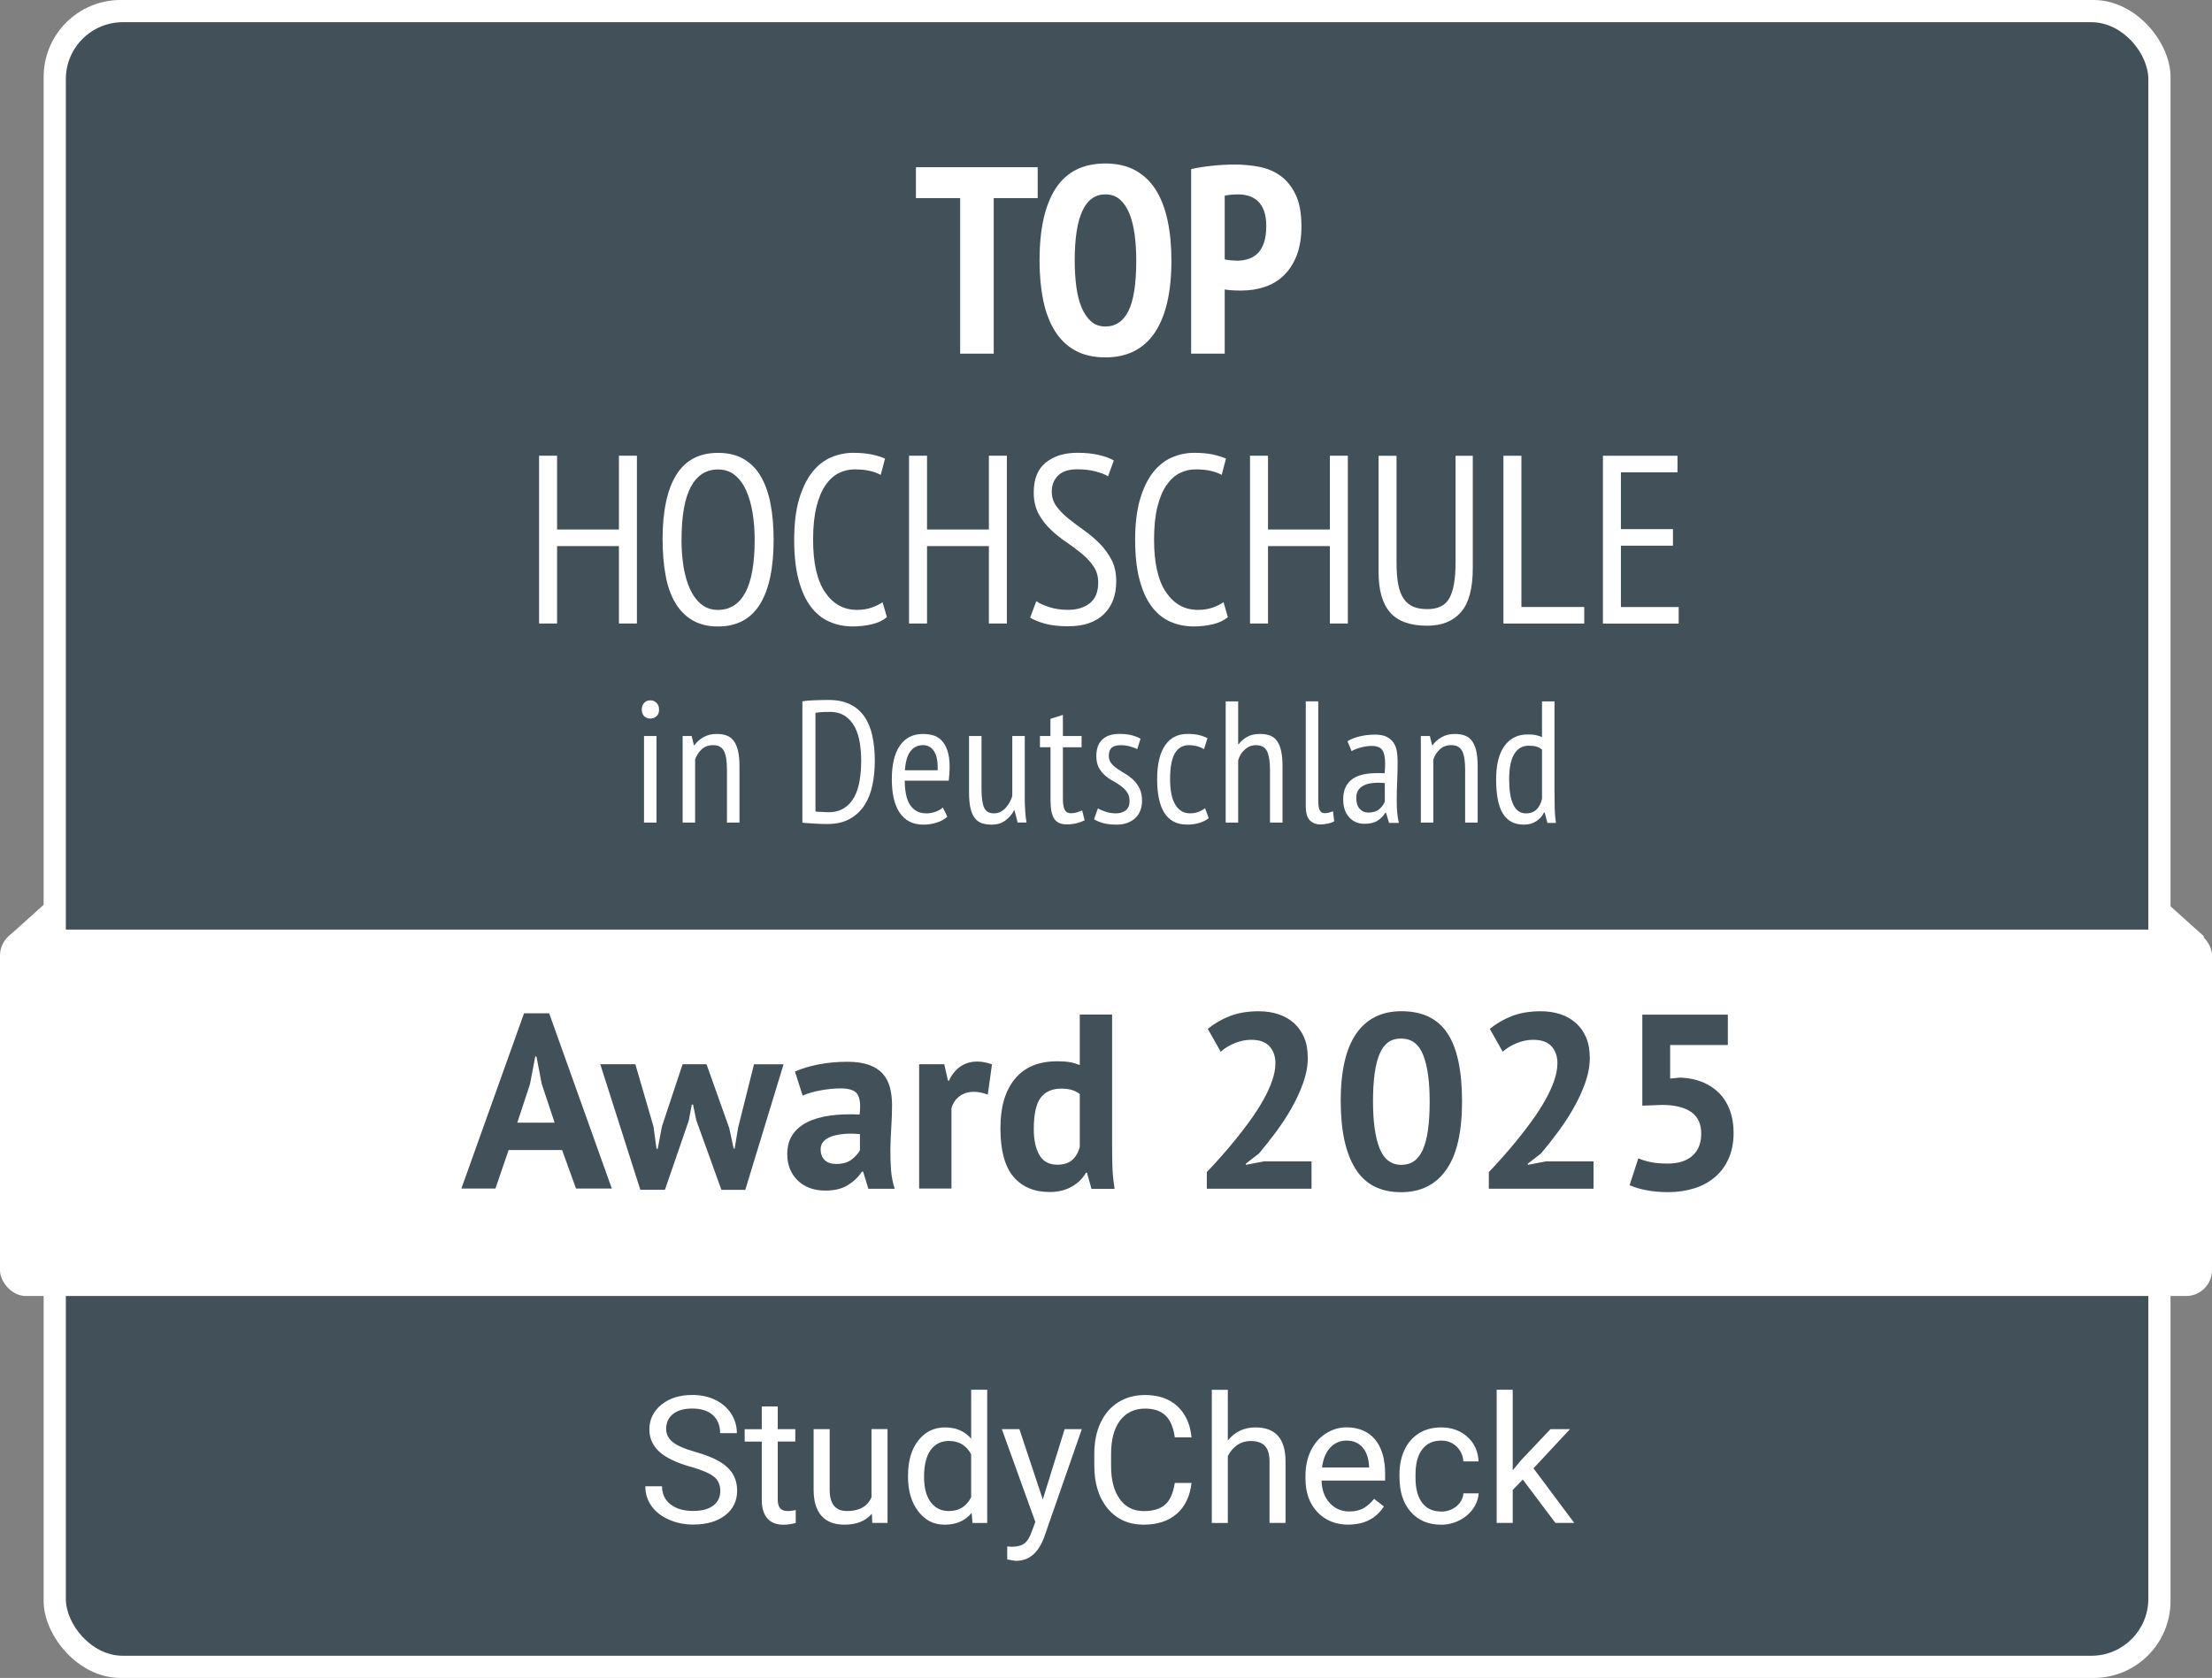 <?xml version="1.0" encoding="UTF-8"?>
<svg id="Ebene_1" xmlns="http://www.w3.org/2000/svg" viewBox="0 0 498.17 378">
  <rect x="0" y="0" width="498.17" height="378" fill="#808080" stroke="none"/>
  <defs>
    <style>
      .cls-1 {
        fill: #fff;
      }

      .cls-2 {
        fill: #425159;
      }
    </style>
  </defs>
  <g>
    <polygon class="cls-1" points="1.91 210.95 17.71 196.75 33.71 215.75 28.08 230.38 5.71 218 1.91 210.95"/>
    <polygon class="cls-1" points="496.37 210.95 480.58 196.75 464.58 215.75 470.2 230.37 492.58 218 496.37 210.95"/>
    <g>
      <rect class="cls-1" x="9.83" width="479" height="378" rx="17.33" ry="17.33"/>
      <rect class="cls-2" x="14.83" y="5" width="469" height="368" rx="12.83" ry="12.83"/>
      <g>
        <path class="cls-1" d="M139.39,123.02h-13.93v17.44h-4.05v-37.8h4.05v16.63h13.93v-16.63h4.05v37.8h-4.05v-17.44Z"/>
        <path class="cls-1" d="M149.22,121.57c0-6.41,1.03-11.27,3.08-14.58,2.05-3.31,5.18-4.97,9.4-4.97,2.27,0,4.19.46,5.78,1.38,1.58.92,2.87,2.22,3.86,3.92.99,1.69,1.72,3.74,2.19,6.16.47,2.41.7,5.11.7,8.1,0,6.41-1.04,11.27-3.1,14.58-2.07,3.31-5.21,4.97-9.42,4.97-2.23,0-4.14-.46-5.72-1.38-1.58-.92-2.88-2.22-3.89-3.92-1.01-1.69-1.74-3.74-2.19-6.16-.45-2.41-.68-5.11-.68-8.1ZM153.48,121.57c0,2.12.15,4.14.46,6.05.31,1.91.78,3.58,1.43,5.02.65,1.44,1.49,2.59,2.54,3.46,1.04.86,2.3,1.3,3.78,1.3,2.7,0,4.75-1.3,6.16-3.89,1.4-2.59,2.11-6.57,2.11-11.93,0-2.09-.15-4.08-.46-5.99-.31-1.91-.78-3.59-1.43-5.05s-1.49-2.62-2.54-3.48c-1.04-.86-2.32-1.3-3.83-1.3-2.66,0-4.7,1.3-6.1,3.89-1.4,2.59-2.11,6.57-2.11,11.93Z"/>
        <path class="cls-1" d="M199.76,139.01c-.9.76-2.03,1.3-3.4,1.62-1.37.32-2.81.49-4.32.49-1.91,0-3.67-.36-5.29-1.08s-3.02-1.86-4.19-3.43c-1.17-1.57-2.08-3.59-2.73-6.08-.65-2.48-.97-5.47-.97-8.96s.37-6.64,1.11-9.13c.74-2.48,1.72-4.5,2.94-6.05,1.22-1.55,2.64-2.66,4.24-3.35,1.6-.68,3.25-1.03,4.94-1.03s3.16.13,4.29.38c1.13.25,2.11.56,2.94.92l-.97,3.67c-.72-.4-1.57-.7-2.54-.92-.97-.22-2.09-.32-3.35-.32s-2.45.28-3.56.84c-1.12.56-2.11,1.46-2.97,2.7-.86,1.24-1.55,2.87-2.05,4.89-.5,2.02-.76,4.48-.76,7.4,0,5.26.9,9.21,2.7,11.85,1.8,2.65,4.19,3.97,7.18,3.97,1.22,0,2.32-.17,3.29-.51.97-.34,1.8-.75,2.48-1.22l.97,3.35Z"/>
        <path class="cls-1" d="M222.71,123.02h-13.93v17.44h-4.05v-37.8h4.05v16.63h13.93v-16.63h4.05v37.8h-4.05v-17.44Z"/>
        <path class="cls-1" d="M233.4,135.44c.68.47,1.65.91,2.89,1.32,1.24.41,2.65.62,4.24.62,2.02,0,3.65-.49,4.91-1.49,1.26-.99,1.89-2.55,1.89-4.67,0-1.4-.36-2.63-1.08-3.67-.72-1.04-1.62-2.01-2.7-2.89s-2.24-1.75-3.48-2.59c-1.24-.84-2.4-1.78-3.48-2.81s-1.98-2.21-2.7-3.54c-.72-1.33-1.08-2.93-1.08-4.81,0-3.02.91-5.27,2.73-6.72,1.82-1.46,4.19-2.19,7.1-2.19,1.8,0,3.4.16,4.81.49,1.4.32,2.54.74,3.4,1.24l-1.3,3.56c-.65-.4-1.58-.76-2.78-1.08-1.21-.32-2.6-.49-4.18-.49-1.94,0-3.38.48-4.32,1.43-.94.95-1.4,2.15-1.4,3.59,0,1.26.36,2.38,1.08,3.35.72.97,1.62,1.89,2.7,2.75,1.08.86,2.24,1.74,3.48,2.62,1.24.88,2.4,1.86,3.48,2.94,1.08,1.08,1.98,2.3,2.7,3.67.72,1.37,1.08,2.99,1.08,4.86,0,3.17-.94,5.65-2.81,7.45-1.87,1.8-4.52,2.7-7.94,2.7-2.16,0-3.93-.2-5.32-.59-1.39-.4-2.49-.85-3.32-1.35l1.4-3.73Z"/>
        <path class="cls-1" d="M276.55,139.01c-.9.76-2.03,1.3-3.4,1.62-1.37.32-2.81.49-4.32.49-1.91,0-3.67-.36-5.29-1.08s-3.02-1.86-4.19-3.43c-1.17-1.57-2.08-3.59-2.73-6.08-.65-2.48-.97-5.47-.97-8.96s.37-6.64,1.11-9.13c.74-2.48,1.72-4.5,2.94-6.05,1.22-1.55,2.64-2.66,4.24-3.35,1.6-.68,3.25-1.03,4.94-1.03s3.16.13,4.29.38c1.13.25,2.11.56,2.94.92l-.97,3.67c-.72-.4-1.57-.7-2.54-.92-.97-.22-2.09-.32-3.35-.32s-2.45.28-3.56.84c-1.12.56-2.11,1.46-2.97,2.7-.86,1.24-1.55,2.87-2.05,4.89-.5,2.02-.76,4.48-.76,7.4,0,5.26.9,9.21,2.7,11.85,1.8,2.65,4.19,3.97,7.18,3.97,1.22,0,2.32-.17,3.29-.51.97-.34,1.8-.75,2.48-1.22l.97,3.35Z"/>
        <path class="cls-1" d="M299.5,123.02h-13.93v17.44h-4.05v-37.8h4.05v16.63h13.93v-16.63h4.05v37.8h-4.05v-17.44Z"/>
        <path class="cls-1" d="M327.8,102.67h3.89v25.33c0,4.57-.89,7.88-2.67,9.91-1.78,2.03-4.31,3.05-7.59,3.05-3.82,0-6.6-.99-8.34-2.97-1.75-1.98-2.62-5.02-2.62-9.13v-26.19h4.05v24.08c0,1.94.13,3.58.38,4.91.25,1.33.67,2.41,1.24,3.24.58.83,1.3,1.42,2.16,1.78.86.36,1.93.54,3.19.54,2.38,0,4.02-.83,4.94-2.48.92-1.66,1.38-4.32,1.38-7.99v-24.08Z"/>
        <path class="cls-1" d="M356.79,140.47h-18.2v-37.8h4.05v34.07h14.15v3.73Z"/>
        <path class="cls-1" d="M361,102.67h16.79v3.73h-12.74v12.8h11.72v3.73h-11.72v13.82h13.01v3.73h-17.06v-37.8Z"/>
      </g>
      <g>
        <path class="cls-1" d="M233.7,44.63h-9.9v35.04h-7.56v-35.04h-9.96v-6.96h27.42v6.96Z"/>
        <path class="cls-1" d="M234.12,58.67c0-7.12,1.22-12.54,3.66-16.26,2.44-3.72,6.16-5.58,11.16-5.58,2.6,0,4.84.51,6.72,1.53,1.88,1.02,3.42,2.48,4.62,4.38,1.2,1.9,2.09,4.2,2.67,6.9.58,2.7.87,5.71.87,9.03,0,7.12-1.25,12.54-3.75,16.26-2.5,3.72-6.21,5.58-11.13,5.58-2.64,0-4.89-.51-6.75-1.53s-3.39-2.48-4.59-4.38c-1.2-1.9-2.08-4.2-2.64-6.9-.56-2.7-.84-5.71-.84-9.03ZM242.04,58.67c0,2.12.12,4.09.36,5.91.24,1.82.64,3.39,1.2,4.71.56,1.32,1.27,2.36,2.13,3.12.86.76,1.93,1.14,3.21,1.14,2.32,0,4.06-1.18,5.22-3.54,1.16-2.36,1.74-6.14,1.74-11.34,0-2.04-.12-3.97-.36-5.79-.24-1.82-.63-3.4-1.17-4.74-.54-1.34-1.25-2.4-2.13-3.18-.88-.78-1.98-1.17-3.3-1.17-4.6,0-6.9,4.96-6.9,14.88Z"/>
        <path class="cls-1" d="M268.26,38.09c1.44-.32,3.02-.57,4.74-.75,1.72-.18,3.44-.27,5.16-.27,1.84,0,3.65.17,5.43.51,1.78.34,3.37,1.01,4.77,2.01,1.4,1,2.54,2.41,3.42,4.23.88,1.82,1.32,4.19,1.32,7.11,0,2.64-.37,4.88-1.11,6.72-.74,1.84-1.73,3.34-2.97,4.5-1.24,1.16-2.67,2-4.29,2.52-1.62.52-3.29.78-5.01.78h-.78c-.36,0-.74,0-1.14-.03-.4-.02-.79-.05-1.17-.09-.38-.04-.65-.08-.81-.12v14.46h-7.56v-41.58ZM275.82,58.43c.24.08.69.15,1.35.21.66.06,1.11.09,1.35.09.88,0,1.72-.12,2.52-.36.8-.24,1.51-.65,2.13-1.23.62-.58,1.11-1.38,1.47-2.4s.54-2.31.54-3.87c0-1.32-.17-2.44-.51-3.36-.34-.92-.8-1.65-1.38-2.19-.58-.54-1.25-.93-2.01-1.17-.76-.24-1.56-.36-2.4-.36-1.24,0-2.26.1-3.06.3v14.34Z"/>
      </g>
    </g>
    <g>
      <path class="cls-1" d="M144.53,159.87c0-.62.18-1.13.53-1.52.35-.39.81-.58,1.38-.58s1.05.19,1.42.57c.38.38.57.89.57,1.54s-.19,1.11-.57,1.46c-.38.35-.85.53-1.42.53s-1.03-.18-1.38-.55c-.35-.36-.53-.84-.53-1.44ZM145.04,165.8h2.81v19.5h-2.81v-19.5Z"/>
      <path class="cls-1" d="M163.72,185.3v-11.9c0-1.95-.23-3.36-.68-4.23-.46-.87-1.27-1.31-2.44-1.31-1.04,0-1.9.31-2.57.94-.68.62-1.17,1.39-1.48,2.3v14.2h-2.81v-19.5h2.03l.51,2.07h.12c.49-.7,1.16-1.3,2.01-1.79.84-.49,1.85-.74,3.02-.74.83,0,1.57.12,2.2.35.64.23,1.17.63,1.6,1.19.43.56.75,1.31.98,2.24.22.94.33,2.12.33,3.55v12.64h-2.81Z"/>
      <path class="cls-1" d="M180.72,158c.42-.08.88-.14,1.38-.18.51-.04,1.02-.06,1.54-.08.52-.01,1.03-.03,1.54-.04s.98-.02,1.42-.02c1.9,0,3.51.33,4.84.97,1.33.65,2.4,1.58,3.24,2.79.83,1.21,1.43,2.66,1.79,4.35.36,1.69.55,3.58.55,5.65,0,1.87-.18,3.67-.53,5.38-.35,1.72-.94,3.22-1.77,4.52-.83,1.3-1.93,2.34-3.3,3.12-1.37.78-3.08,1.17-5.13,1.17-.34,0-.77,0-1.29-.02-.52-.01-1.06-.04-1.62-.08-.56-.04-1.08-.07-1.56-.1-.48-.03-.85-.06-1.11-.12v-27.34ZM186.77,160.38h-.84c-.3,0-.59.01-.88.04-.29.03-.55.05-.8.08-.25.03-.45.05-.6.08v22.23c.1.03.29.05.57.06.27.01.56.03.86.04.3.01.58.03.86.04.27.01.47.02.6.02,1.43,0,2.63-.31,3.59-.94.96-.62,1.72-1.46,2.28-2.52s.96-2.27,1.19-3.67c.23-1.39.35-2.87.35-4.43,0-1.38-.1-2.73-.31-4.06s-.58-2.5-1.11-3.53c-.53-1.03-1.26-1.86-2.18-2.5s-2.11-.96-3.57-.96Z"/>
      <path class="cls-1" d="M213.37,183.97c-.62.57-1.42,1.01-2.38,1.33-.96.31-1.98.47-3.04.47-1.22,0-2.28-.24-3.18-.72s-1.64-1.17-2.22-2.07-1.01-1.97-1.29-3.22-.41-2.65-.41-4.21c0-3.33.61-5.86,1.83-7.6,1.22-1.74,2.95-2.61,5.19-2.61.73,0,1.45.09,2.16.27.71.18,1.36.55,1.93,1.09.57.55,1.03,1.31,1.38,2.3s.53,2.28.53,3.86c0,.44-.02.92-.06,1.42s-.08,1.03-.14,1.58h-9.91c0,1.12.09,2.13.27,3.04.18.91.47,1.68.86,2.32.39.64.89,1.13,1.5,1.48.61.35,1.37.53,2.28.53.7,0,1.4-.13,2.09-.39.69-.26,1.21-.57,1.58-.94l1.01,2.07ZM211.18,173.52c.05-1.95-.22-3.38-.82-4.29-.6-.91-1.42-1.37-2.46-1.37-1.2,0-2.15.46-2.85,1.37-.7.91-1.12,2.34-1.25,4.29h7.37Z"/>
      <path class="cls-1" d="M221.05,165.8v11.93c0,1.98.2,3.39.6,4.23.4.85,1.14,1.27,2.2,1.27.55,0,1.03-.11,1.46-.33.43-.22.81-.51,1.15-.88.34-.36.64-.78.9-1.25.26-.47.47-.95.62-1.44v-13.53h2.81v13.96c0,.94.03,1.9.1,2.91.06,1,.16,1.88.29,2.63h-1.99l-.7-2.73h-.12c-.44.86-1.08,1.61-1.91,2.24-.83.64-1.87.96-3.12.96-.83,0-1.56-.1-2.18-.31-.62-.21-1.16-.58-1.6-1.13-.44-.55-.77-1.29-.99-2.24-.22-.95-.33-2.16-.33-3.65v-12.64h2.81Z"/>
      <path class="cls-1" d="M234.19,165.8h2.38v-3.86l2.81-.9v4.76h4.21v2.54h-4.21v11.62c0,1.14.14,1.97.41,2.48.27.51.72.76,1.35.76.52,0,.97-.06,1.35-.18.38-.12.79-.27,1.23-.45l.55,2.22c-.57.29-1.2.51-1.89.68-.69.17-1.41.25-2.16.25-1.3,0-2.23-.42-2.79-1.27-.56-.84-.84-2.22-.84-4.11v-12.01h-2.38v-2.54Z"/>
      <path class="cls-1" d="M247.26,182.1c.52.31,1.14.58,1.85.8.71.22,1.45.33,2.2.33.86,0,1.59-.22,2.18-.65.6-.43.9-1.13.9-2.1,0-.81-.18-1.48-.55-2-.36-.52-.83-.99-1.38-1.41-.56-.42-1.16-.8-1.81-1.15-.65-.35-1.25-.77-1.81-1.26-.56-.49-1.02-1.08-1.38-1.75-.36-.67-.55-1.53-.55-2.57,0-1.66.45-2.91,1.35-3.75.9-.84,2.16-1.26,3.8-1.26,1.07,0,1.99.1,2.77.29.78.19,1.46.46,2.03.8l-.74,2.34c-.49-.26-1.07-.47-1.72-.64-.65-.17-1.31-.25-1.99-.25-.94,0-1.62.2-2.05.58-.43.39-.64,1-.64,1.83,0,.65.18,1.2.55,1.66.36.46.82.87,1.38,1.25.56.38,1.16.76,1.81,1.15.65.39,1.25.85,1.81,1.38.56.53,1.02,1.17,1.38,1.91.36.74.55,1.67.55,2.79,0,.73-.12,1.42-.35,2.07-.23.65-.59,1.22-1.07,1.7-.48.48-1.08.86-1.79,1.15-.72.29-1.55.43-2.52.43-1.14,0-2.13-.11-2.96-.33-.83-.22-1.53-.51-2.11-.88l.86-2.46Z"/>
      <path class="cls-1" d="M272.22,184.32c-.65.49-1.39.86-2.22,1.09-.83.23-1.7.35-2.61.35-1.25,0-2.3-.24-3.16-.72-.86-.48-1.55-1.17-2.09-2.07-.53-.9-.92-1.98-1.17-3.24-.25-1.26-.37-2.66-.37-4.19,0-3.33.59-5.86,1.77-7.6,1.18-1.74,2.88-2.61,5.09-2.61,1.01,0,1.88.09,2.61.27.73.18,1.35.42,1.87.7l-.78,2.46c-1.04-.6-2.17-.9-3.39-.9-1.4,0-2.46.62-3.18,1.85-.72,1.24-1.07,3.18-1.07,5.83,0,1.07.08,2.07.23,3,.16.94.42,1.75.78,2.44.36.69.83,1.24,1.4,1.64.57.4,1.29.6,2.15.6.68,0,1.31-.12,1.89-.35.59-.23,1.06-.51,1.42-.82l.82,2.26Z"/>
      <path class="cls-1" d="M286.02,185.3v-11.86c0-1.82-.21-3.2-.64-4.15-.43-.95-1.28-1.42-2.55-1.42-.91,0-1.74.33-2.48.98-.74.65-1.24,1.47-1.5,2.46v14h-2.81v-27.3h2.81v9.63h.12c.52-.68,1.16-1.23,1.93-1.66.77-.43,1.72-.64,2.87-.64.86,0,1.6.12,2.24.35.64.23,1.16.64,1.58,1.21.42.57.73,1.33.94,2.28.21.95.31,2.13.31,3.53v12.6h-2.81Z"/>
      <path class="cls-1" d="M296.9,180.66c0,.91.12,1.56.37,1.95s.59.58,1.03.58c.55,0,1.18-.14,1.91-.43l.27,2.26c-.34.21-.81.38-1.42.51-.61.13-1.16.2-1.66.2-.99,0-1.79-.31-2.4-.92-.61-.61-.92-1.68-.92-3.22v-23.59h2.81v22.66Z"/>
      <path class="cls-1" d="M303.49,166.97c.75-.47,1.67-.83,2.75-1.09,1.08-.26,2.22-.39,3.41-.39,1.09,0,1.97.16,2.63.49.66.33,1.18.77,1.56,1.33.38.56.62,1.2.74,1.91.12.72.18,1.46.18,2.24,0,1.56-.03,3.08-.1,4.56-.07,1.48-.1,2.89-.1,4.21,0,.99.03,1.9.1,2.75.07.85.19,1.64.37,2.4h-2.2l-.68-2.3h-.15c-.39.68-.96,1.26-1.7,1.76-.75.49-1.75.74-3.02.74-1.39,0-2.54-.49-3.43-1.46-.89-.98-1.34-2.32-1.34-4.04,0-1.12.19-2.05.56-2.81.37-.75.9-1.36,1.59-1.83.68-.47,1.5-.8,2.44-.99.94-.2,1.99-.29,3.15-.29h.77c.26,0,.53.01.81.04.08-.81.12-1.52.12-2.14,0-1.48-.22-2.52-.66-3.12-.44-.6-1.24-.9-2.4-.9-.72,0-1.51.11-2.36.33-.85.22-1.56.5-2.13.84l-.93-2.22ZM311.88,176.41c-.26-.03-.51-.04-.77-.06-.26-.01-.51-.02-.77-.02-.62,0-1.22.05-1.81.16-.59.1-1.12.29-1.58.55-.46.26-.83.61-1.1,1.05-.27.44-.4,1-.4,1.68,0,1.04.25,1.85.75,2.42.5.57,1.15.86,1.95.86,1.08,0,1.91-.26,2.5-.78.59-.52,1-1.09,1.23-1.72v-4.13Z"/>
      <path class="cls-1" d="M329.97,185.3v-11.9c0-1.95-.23-3.36-.68-4.23-.46-.87-1.27-1.31-2.44-1.31-1.04,0-1.9.31-2.57.94-.68.62-1.17,1.39-1.48,2.3v14.2h-2.81v-19.5h2.03l.51,2.07h.12c.49-.7,1.16-1.3,2.01-1.79.84-.49,1.85-.74,3.02-.74.83,0,1.57.12,2.2.35.64.23,1.17.63,1.6,1.19.43.56.75,1.31.98,2.24.22.94.33,2.12.33,3.55v12.64h-2.81Z"/>
      <path class="cls-1" d="M350.1,178.59c0,1.33.01,2.53.04,3.61.03,1.08.12,2.14.27,3.18h-1.91l-.62-2.34h-.16c-.36.78-.94,1.43-1.72,1.95-.78.52-1.72.78-2.81.78-2.11,0-3.67-.82-4.7-2.46-1.03-1.64-1.54-4.21-1.54-7.72,0-3.33.63-5.85,1.89-7.57,1.26-1.72,3-2.57,5.21-2.57.75,0,1.35.05,1.79.14.44.09.92.24,1.44.45v-8.03h2.81v20.59ZM347.29,168.88c-.36-.31-.77-.54-1.23-.68-.46-.14-1.06-.21-1.81-.21-1.38,0-2.45.62-3.22,1.87-.77,1.25-1.15,3.17-1.15,5.77,0,1.14.07,2.18.21,3.1.14.92.36,1.72.66,2.4.3.68.69,1.2,1.17,1.56.48.36,1.07.55,1.77.55,1.87,0,3.07-1.1,3.59-3.31v-11.04Z"/>
    </g>
    <rect class="cls-1" y="215.96" width="498.17" height="76" rx="5.83" ry="5.83"/>
    <rect class="cls-1" y="209.42" width="498.17" height="76" rx="5.83" ry="5.83"/>
    <rect class="cls-1" y="212.33" width="498.17" height="76" rx="5.83" ry="5.83"/>
    <g>
      <path class="cls-1" d="M155.47,330.41c-3.22-.92-5.56-2.06-7.02-3.41s-2.2-3.01-2.2-4.99c0-2.24.9-4.09,2.69-5.56,1.79-1.46,4.12-2.2,6.98-2.2,1.95,0,3.69.38,5.22,1.13,1.53.76,2.71,1.8,3.55,3.12s1.26,2.78,1.26,4.36h-3.77c0-1.72-.55-3.08-1.64-4.07s-2.64-1.48-4.63-1.48c-1.85,0-3.29.41-4.33,1.22s-1.55,1.95-1.55,3.39c0,1.16.49,2.14,1.47,2.94.98.8,2.66,1.54,5.02,2.2,2.36.67,4.21,1.4,5.55,2.2,1.33.8,2.32,1.74,2.97,2.8.64,1.07.97,2.32.97,3.77,0,2.3-.9,4.15-2.7,5.54s-4.2,2.08-7.21,2.08c-1.95,0-3.78-.37-5.47-1.12-1.69-.75-3-1.77-3.92-3.08-.92-1.3-1.38-2.78-1.38-4.43h3.77c0,1.72.63,3.08,1.9,4.07s2.97,1.49,5.09,1.49c1.98,0,3.5-.4,4.55-1.21,1.05-.81,1.58-1.91,1.58-3.3s-.49-2.47-1.46-3.23-2.75-1.51-5.31-2.26Z"/>
      <path class="cls-1" d="M175.16,316.83v5.12h3.95v2.79h-3.95v13.12c0,.85.18,1.48.53,1.91.35.42.95.64,1.8.64.42,0,.99-.08,1.72-.23v2.91c-.95.26-1.88.39-2.77.39-1.61,0-2.83-.49-3.65-1.46s-1.23-2.36-1.23-4.16v-13.11h-3.85v-2.79h3.85v-5.12h3.61Z"/>
      <path class="cls-1" d="M196.37,340.99c-1.41,1.65-3.47,2.48-6.19,2.48-2.25,0-3.97-.65-5.15-1.96-1.18-1.31-1.77-3.25-1.79-5.81v-13.75h3.61v13.65c0,3.2,1.3,4.8,3.91,4.8,2.76,0,4.6-1.03,5.51-3.09v-15.37h3.61v21.13h-3.44l-.08-2.09Z"/>
      <path class="cls-1" d="M204.5,332.34c0-3.24.77-5.85,2.3-7.82,1.54-1.97,3.55-2.96,6.04-2.96s4.43.85,5.88,2.54v-11.02h3.61v30h-3.32l-.18-2.27c-1.45,1.77-3.46,2.66-6.04,2.66s-4.44-1-5.99-3.01c-1.54-2-2.31-4.62-2.31-7.85v-.27ZM208.11,332.75c0,2.4.49,4.27,1.48,5.62.99,1.35,2.36,2.03,4.1,2.03,2.29,0,3.96-1.03,5.02-3.09v-9.71c-1.08-1.99-2.74-2.99-4.98-2.99-1.77,0-3.15.68-4.14,2.05-.99,1.37-1.48,3.39-1.48,6.07Z"/>
      <path class="cls-1" d="M234.85,337.79l4.92-15.84h3.87l-8.5,24.39c-1.32,3.52-3.41,5.27-6.27,5.27l-.68-.06-1.35-.25v-2.93l.98.08c1.22,0,2.18-.25,2.86-.74.68-.5,1.25-1.4,1.69-2.71l.8-2.15-7.54-20.9h3.95l5.27,15.84Z"/>
      <path class="cls-1" d="M268.35,334.06c-.35,3.01-1.46,5.33-3.33,6.96-1.87,1.63-4.35,2.45-7.45,2.45-3.36,0-6.05-1.2-8.08-3.61-2.02-2.41-3.04-5.63-3.04-9.67v-2.73c0-2.64.47-4.97,1.42-6.97.94-2,2.28-3.54,4.01-4.62,1.73-1.07,3.74-1.61,6.02-1.61,3.02,0,5.44.84,7.27,2.53,1.82,1.69,2.88,4.02,3.18,7h-3.77c-.33-2.27-1.03-3.92-2.12-4.94-1.09-1.02-2.61-1.53-4.56-1.53-2.4,0-4.27.89-5.63,2.66-1.36,1.77-2.04,4.29-2.04,7.56v2.76c0,3.09.64,5.55,1.93,7.37,1.29,1.82,3.09,2.74,5.41,2.74,2.08,0,3.68-.47,4.79-1.42,1.11-.94,1.85-2.59,2.22-4.93h3.77Z"/>
      <path class="cls-1" d="M276.51,324.51c1.6-1.97,3.68-2.95,6.25-2.95,4.47,0,6.72,2.52,6.76,7.56v13.96h-3.61v-13.98c-.01-1.52-.36-2.65-1.04-3.38-.68-.73-1.75-1.09-3.19-1.09-1.17,0-2.2.31-3.09.94-.89.62-1.58,1.45-2.07,2.46v15.06h-3.61v-30h3.61v11.43Z"/>
      <path class="cls-1" d="M303.7,343.47c-2.86,0-5.2-.94-6.99-2.82-1.8-1.88-2.7-4.4-2.7-7.55v-.66c0-2.1.4-3.97,1.2-5.62.8-1.65,1.92-2.94,3.36-3.87,1.44-.93,3-1.4,4.68-1.4,2.75,0,4.88.91,6.41,2.71,1.52,1.81,2.29,4.4,2.29,7.77v1.5h-14.32c.05,2.08.66,3.77,1.83,5.05,1.17,1.28,2.65,1.92,4.44,1.92,1.28,0,2.36-.26,3.24-.78.89-.52,1.66-1.21,2.32-2.07l2.21,1.72c-1.77,2.72-4.43,4.08-7.97,4.08ZM303.25,324.53c-1.46,0-2.68.53-3.67,1.59-.99,1.06-1.6,2.55-1.84,4.46h10.59v-.27c-.1-1.84-.6-3.26-1.48-4.27-.89-1.01-2.08-1.51-3.59-1.51Z"/>
      <path class="cls-1" d="M324.6,340.52c1.29,0,2.42-.39,3.38-1.17.96-.78,1.5-1.76,1.6-2.93h3.42c-.07,1.21-.48,2.36-1.25,3.46-.77,1.09-1.79,1.97-3.08,2.62-1.28.65-2.64.98-4.07.98-2.88,0-5.17-.96-6.87-2.88-1.7-1.92-2.55-4.55-2.55-7.88v-.61c0-2.06.38-3.89,1.13-5.49.75-1.6,1.84-2.84,3.25-3.73,1.41-.89,3.08-1.33,5.01-1.33,2.37,0,4.34.71,5.91,2.13,1.57,1.42,2.41,3.26,2.51,5.53h-3.42c-.1-1.37-.62-2.49-1.55-3.37-.93-.88-2.08-1.32-3.45-1.32-1.84,0-3.26.66-4.27,1.98-1.01,1.32-1.51,3.23-1.51,5.73v.68c0,2.44.5,4.31,1.5,5.62,1,1.32,2.43,1.97,4.3,1.97Z"/>
      <path class="cls-1" d="M342.95,333.3l-2.27,2.36v7.42h-3.61v-30h3.61v18.14l1.93-2.32,6.58-6.95h4.39l-8.22,8.83,9.18,12.3h-4.24l-7.36-9.79Z"/>
    </g>
  </g>
  <path class="cls-2" d="M126.59,259.07h-12.04l-2.97,8.68h-7.67l14.11-39.48h5.66l14.11,39.48h-8.06l-3.14-8.68ZM116.51,252.91h8.4l-2.91-8.74-1.18-6.16h-.28l-1.18,6.22-2.86,8.68Z"/>
  <path class="cls-2" d="M159.12,239.75l5.1,14.34,1.01,4.65h.22l.78-4.7,3.58-14.28h6.66l-8.62,28.28h-5.38l-5.66-15.68-.73-3.53h-.28l-.67,3.58-5.38,15.62h-5.54l-9.02-28.28h7.9l4.09,14.06.67,4.98h.28l.95-5.04,4.65-14h5.38Z"/>
  <path class="cls-2" d="M179.06,241.38c1.49-.67,3.27-1.2,5.32-1.6,2.05-.39,4.2-.59,6.44-.59,1.94,0,3.56.23,4.87.7,1.31.47,2.34,1.13,3.11,1.99.76.86,1.31,1.89,1.62,3.08.32,1.2.48,2.54.48,4.03,0,1.64-.06,3.29-.17,4.96-.11,1.66-.18,3.3-.2,4.9-.02,1.61.03,3.16.14,4.68.11,1.51.39,2.94.84,4.28h-5.94l-1.18-3.86h-.28c-.75,1.16-1.78,2.16-3.11,3-1.33.84-3.03,1.26-5.12,1.26-1.31,0-2.48-.2-3.53-.59-1.05-.39-1.94-.95-2.69-1.68-.75-.73-1.33-1.59-1.74-2.58-.41-.99-.62-2.1-.62-3.33,0-1.72.38-3.16,1.15-4.34.76-1.18,1.87-2.13,3.3-2.86,1.44-.73,3.15-1.23,5.15-1.51,2-.28,4.23-.36,6.69-.25.26-2.09.11-3.59-.45-4.51-.56-.91-1.81-1.37-3.75-1.37-1.46,0-3,.15-4.62.45-1.62.3-2.96.69-4,1.18l-1.74-5.43ZM188.3,262.21c1.46,0,2.61-.33,3.47-.98.86-.65,1.49-1.35,1.9-2.1v-3.64c-1.16-.11-2.27-.13-3.33-.06-1.06.08-2.01.24-2.83.5-.82.26-1.48.64-1.96,1.12-.49.49-.73,1.1-.73,1.85,0,1.05.31,1.86.92,2.44.62.58,1.46.87,2.55.87Z"/>
  <path class="cls-2" d="M222.46,246.58c-1.16-.41-2.2-.62-3.14-.62-1.31,0-2.4.35-3.28,1.04-.88.69-1.47,1.58-1.76,2.66v18.09h-7.28v-28h5.66l.84,3.7h.22c.63-1.38,1.49-2.44,2.58-3.19,1.08-.75,2.35-1.12,3.81-1.12.97,0,2.07.21,3.3.62l-.95,6.83Z"/>
  <path class="cls-2" d="M250.46,257.9c0,1.57.02,3.14.06,4.7.04,1.57.21,3.3.5,5.21h-5.21l-1.01-3.64h-.22c-.75,1.31-1.82,2.36-3.22,3.16s-3.05,1.2-4.96,1.2c-3.51,0-6.24-1.16-8.18-3.47-1.94-2.31-2.91-5.94-2.91-10.86s1.08-8.49,3.25-11.14c2.16-2.65,5.34-3.98,9.52-3.98,1.16,0,2.11.07,2.86.2.75.13,1.49.35,2.24.64v-11.37h7.28v29.34ZM238.08,262.38c1.42,0,2.54-.34,3.36-1.04.82-.69,1.4-1.69,1.74-3v-11.87c-.52-.41-1.1-.72-1.74-.92-.64-.2-1.46-.31-2.46-.31-2.05,0-3.59.69-4.62,2.07-1.03,1.38-1.54,3.75-1.54,7.11,0,2.39.42,4.31,1.26,5.77.84,1.46,2.17,2.18,4,2.18Z"/>
  <g>
    <path class="cls-2" d="M294.54,238.16c0,1.9-.35,3.83-1.04,5.77-.69,1.94-1.57,3.85-2.63,5.71-1.06,1.87-2.24,3.67-3.53,5.4-1.29,1.74-2.55,3.33-3.78,4.79l-2.97,2.3v.28l4.03-.78h10.75v6.16h-23.58v-3.75c.9-.93,1.9-2.02,3.02-3.28,1.12-1.25,2.25-2.58,3.39-3.98,1.14-1.4,2.25-2.85,3.33-4.34,1.08-1.49,2.05-3,2.91-4.51.86-1.51,1.54-2.98,2.04-4.4.5-1.42.76-2.76.76-4.03,0-1.53-.44-2.79-1.32-3.78-.88-.99-2.27-1.48-4.17-1.48-1.2,0-2.42.25-3.67.76-1.25.5-2.31,1.15-3.16,1.93l-2.91-5.15c1.46-1.19,3.11-2.16,4.96-2.88s4.02-1.09,6.52-1.09c1.6,0,3.08.22,4.42.67,1.34.45,2.5,1.1,3.47,1.96.97.86,1.74,1.93,2.3,3.22.56,1.29.84,2.79.84,4.51Z"/>
    <path class="cls-2" d="M301.94,248.13c0-6.87,1.18-11.97,3.53-15.32,2.35-3.34,5.73-5.01,10.14-5.01,4.7,0,8.16,1.65,10.36,4.96,2.2,3.3,3.3,8.43,3.3,15.37s-1.19,12.04-3.56,15.4c-2.37,3.36-5.76,5.04-10.16,5.04-4.67,0-8.1-1.76-10.3-5.29-2.2-3.53-3.3-8.58-3.3-15.15ZM309.22,248.13c0,4.56.49,8.07,1.48,10.56.99,2.48,2.62,3.72,4.9,3.72s3.82-1.14,4.84-3.42c1.03-2.28,1.54-5.9,1.54-10.86,0-4.52-.49-8.01-1.46-10.47-.97-2.46-2.63-3.7-4.98-3.7s-3.86,1.16-4.84,3.47c-.99,2.32-1.48,5.88-1.48,10.7Z"/>
    <path class="cls-2" d="M358.05,238.16c0,1.9-.35,3.83-1.04,5.77-.69,1.94-1.57,3.85-2.63,5.71-1.06,1.87-2.24,3.67-3.53,5.4-1.29,1.74-2.55,3.33-3.78,4.79l-2.97,2.3v.28l4.03-.78h10.75v6.16h-23.58v-3.75c.9-.93,1.9-2.02,3.02-3.28,1.12-1.25,2.25-2.58,3.39-3.98,1.14-1.4,2.25-2.85,3.33-4.34,1.08-1.49,2.05-3,2.91-4.51.86-1.51,1.54-2.98,2.04-4.4.5-1.42.76-2.76.76-4.03,0-1.53-.44-2.79-1.32-3.78-.88-.99-2.27-1.48-4.17-1.48-1.2,0-2.42.25-3.67.76-1.25.5-2.31,1.15-3.16,1.93l-2.91-5.15c1.46-1.19,3.11-2.16,4.96-2.88s4.02-1.09,6.52-1.09c1.6,0,3.08.22,4.42.67,1.34.45,2.5,1.1,3.47,1.96.97.86,1.74,1.93,2.3,3.22.56,1.29.84,2.79.84,4.51Z"/>
    <path class="cls-2" d="M375.52,262.13c2.46,0,4.35-.6,5.66-1.79,1.31-1.19,1.96-2.84,1.96-4.93,0-2.24-.77-3.88-2.3-4.93-1.53-1.04-3.72-1.57-6.55-1.57l-4.42.17v-20.5h19.26v6.83h-12.99v7.56l2.3-.22c1.83.08,3.48.41,4.96,1.01,1.47.6,2.73,1.43,3.78,2.49,1.04,1.06,1.85,2.35,2.41,3.86s.84,3.2.84,5.07c0,2.2-.37,4.14-1.12,5.82-.75,1.68-1.78,3.08-3.11,4.2-1.33,1.12-2.88,1.96-4.68,2.52s-3.75.84-5.88.84c-1.68,0-3.28-.14-4.79-.42-1.51-.28-2.79-.66-3.84-1.15l1.96-6.05c.86.37,1.8.66,2.83.87,1.03.21,2.27.31,3.72.31Z"/>
  </g>
</svg>